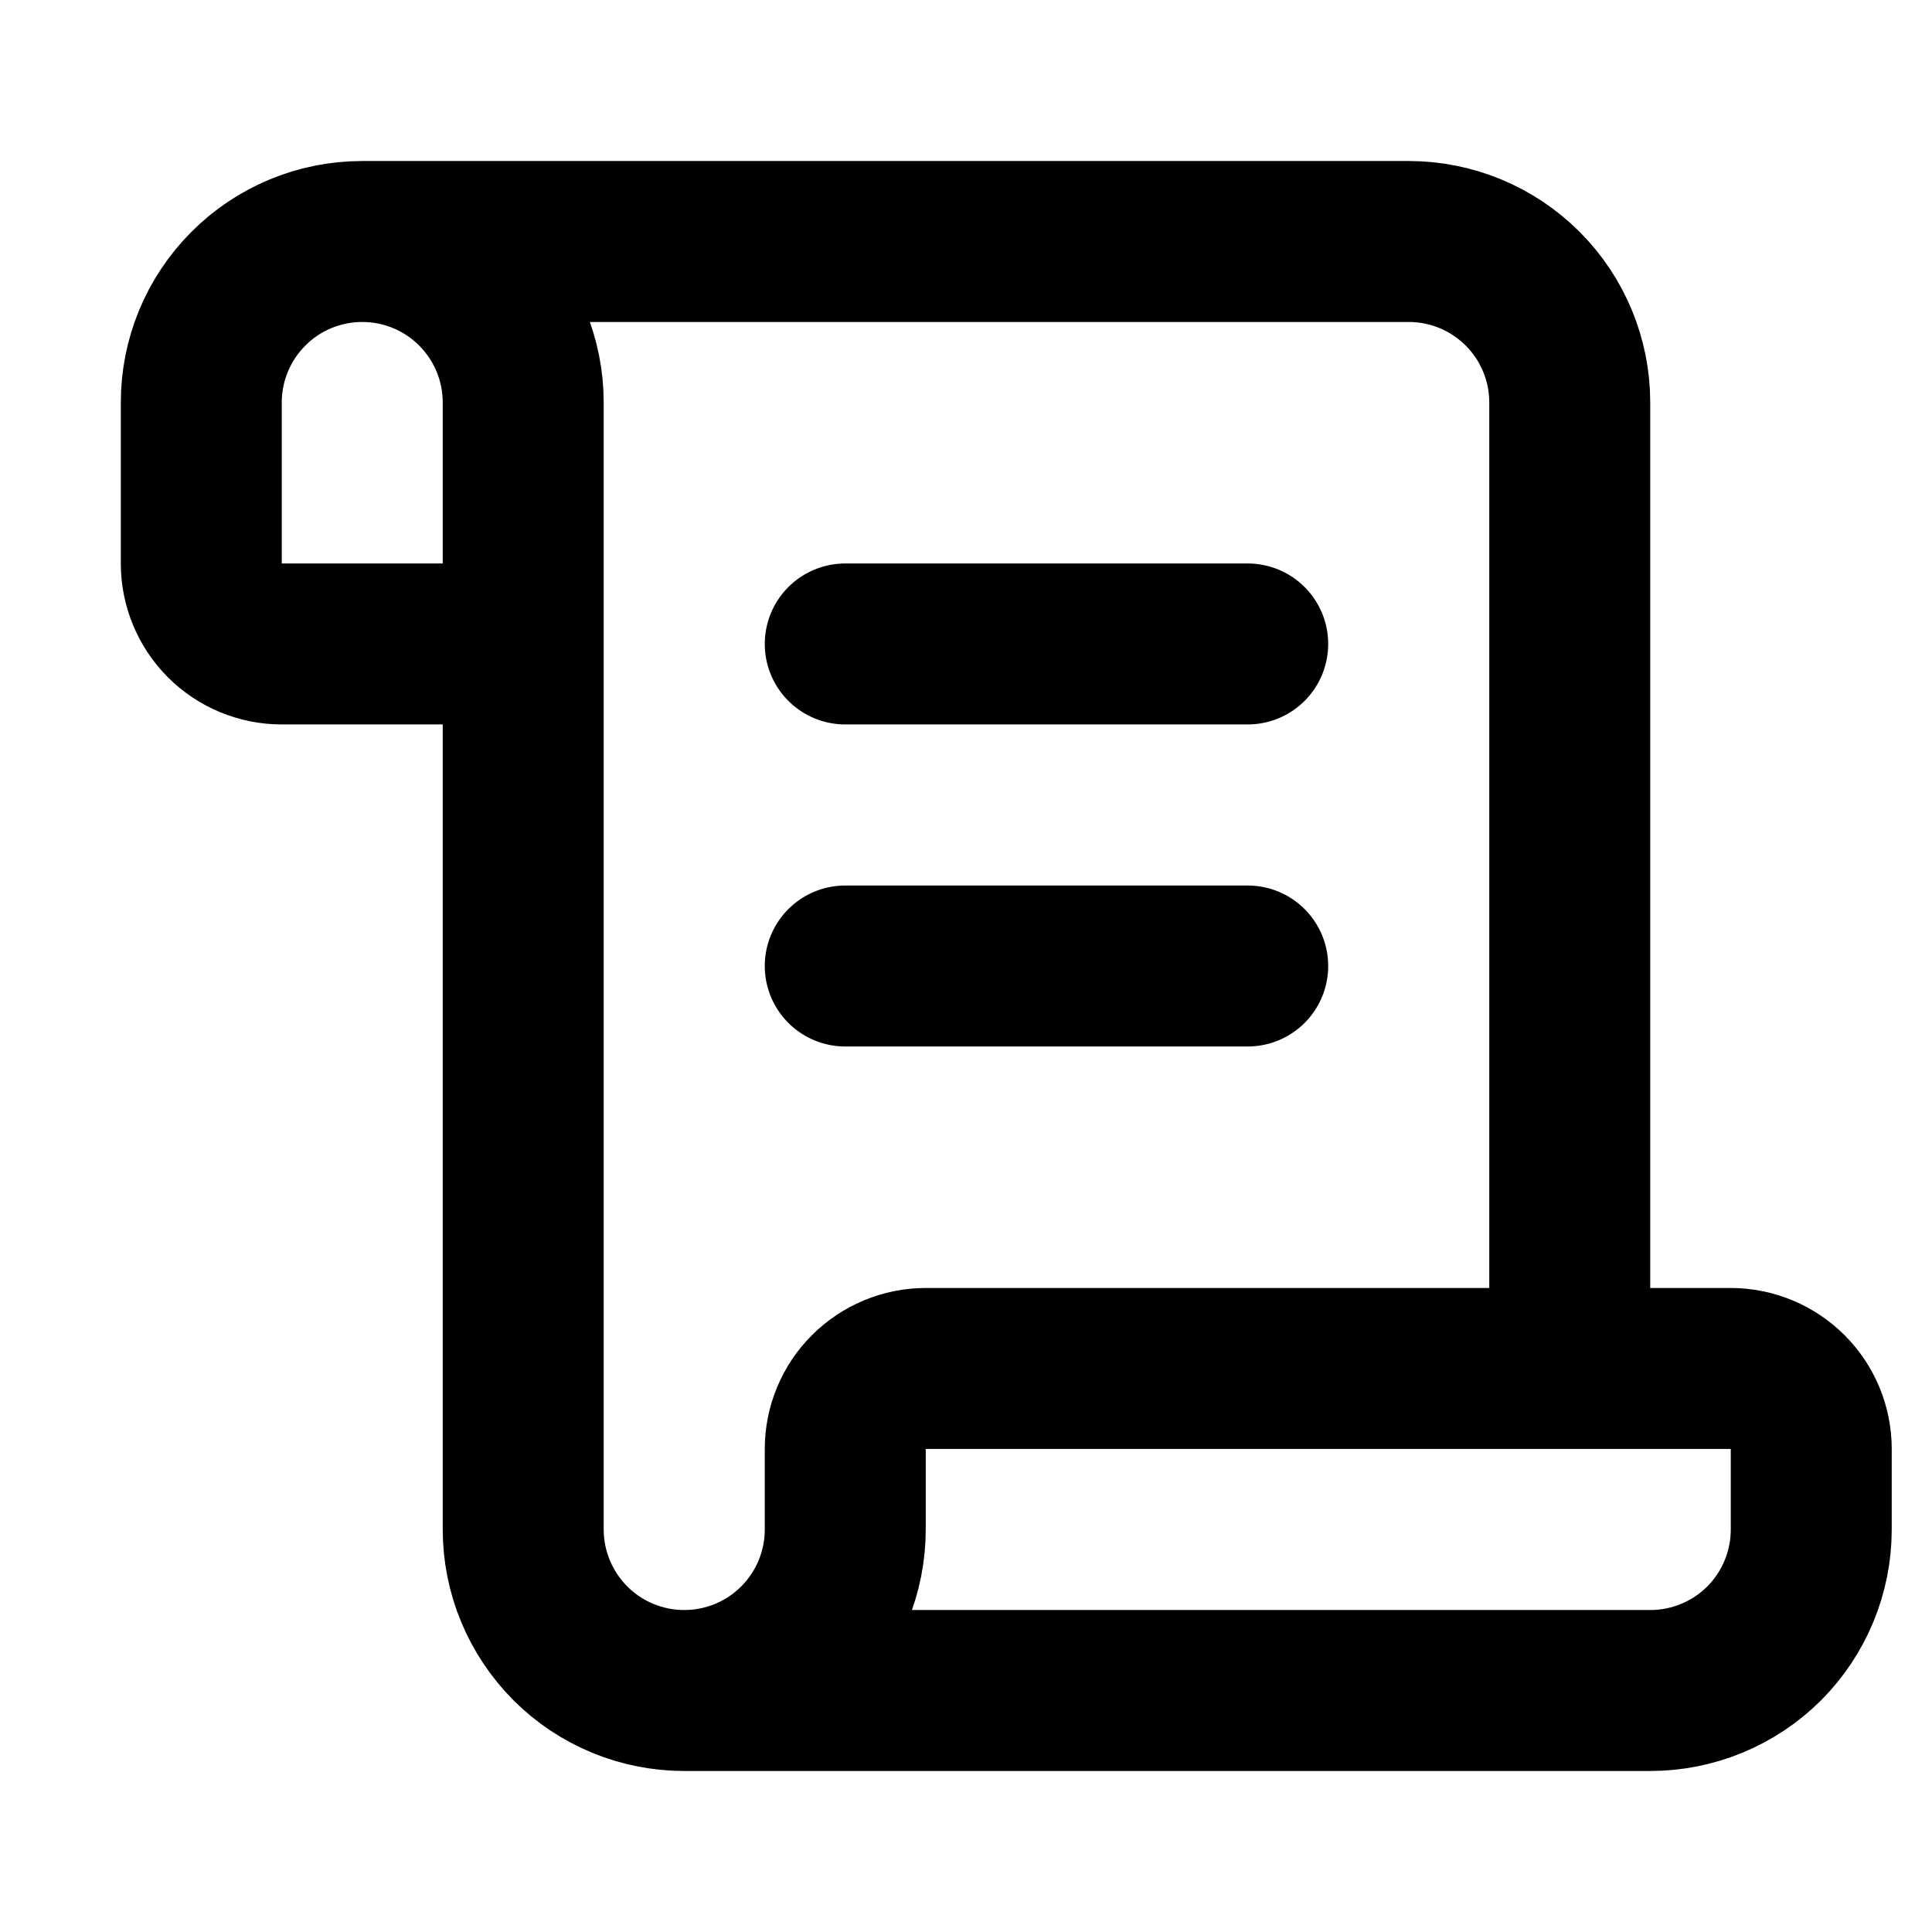 <svg width="16" height="16" viewBox="0 0 16 16" fill="none" xmlns="http://www.w3.org/2000/svg">
    <path d="M10.333 8H7M10.333 5.333H7M13 11.333V3.333C13 2.98 12.86 2.641 12.61 2.391C12.359 2.14 12.02 2 11.667 2H3M3 2C3.354 2 3.693 2.14 3.943 2.391C4.193 2.641 4.333 2.98 4.333 3.333V12.667C4.333 13.02 4.474 13.359 4.724 13.61C4.974 13.86 5.313 14 5.667 14M3 2C2.646 2 2.307 2.14 2.057 2.391C1.807 2.641 1.667 2.98 1.667 3.333V4.667C1.667 4.843 1.737 5.013 1.862 5.138C1.987 5.263 2.157 5.333 2.333 5.333H4.333M5.667 14H13.667C14.02 14 14.359 13.86 14.61 13.61C14.86 13.359 15 13.02 15 12.667V12C15 11.823 14.93 11.654 14.805 11.529C14.68 11.404 14.51 11.333 14.333 11.333H7.667C7.49 11.333 7.32 11.404 7.195 11.529C7.07 11.654 7 11.823 7 12V12.667C7 13.02 6.86 13.359 6.609 13.61C6.359 13.86 6.02 14 5.667 14Z"
          stroke="#0000003D" stroke-width="1.333" stroke-linecap="round" stroke-linejoin="round"/>
</svg>
